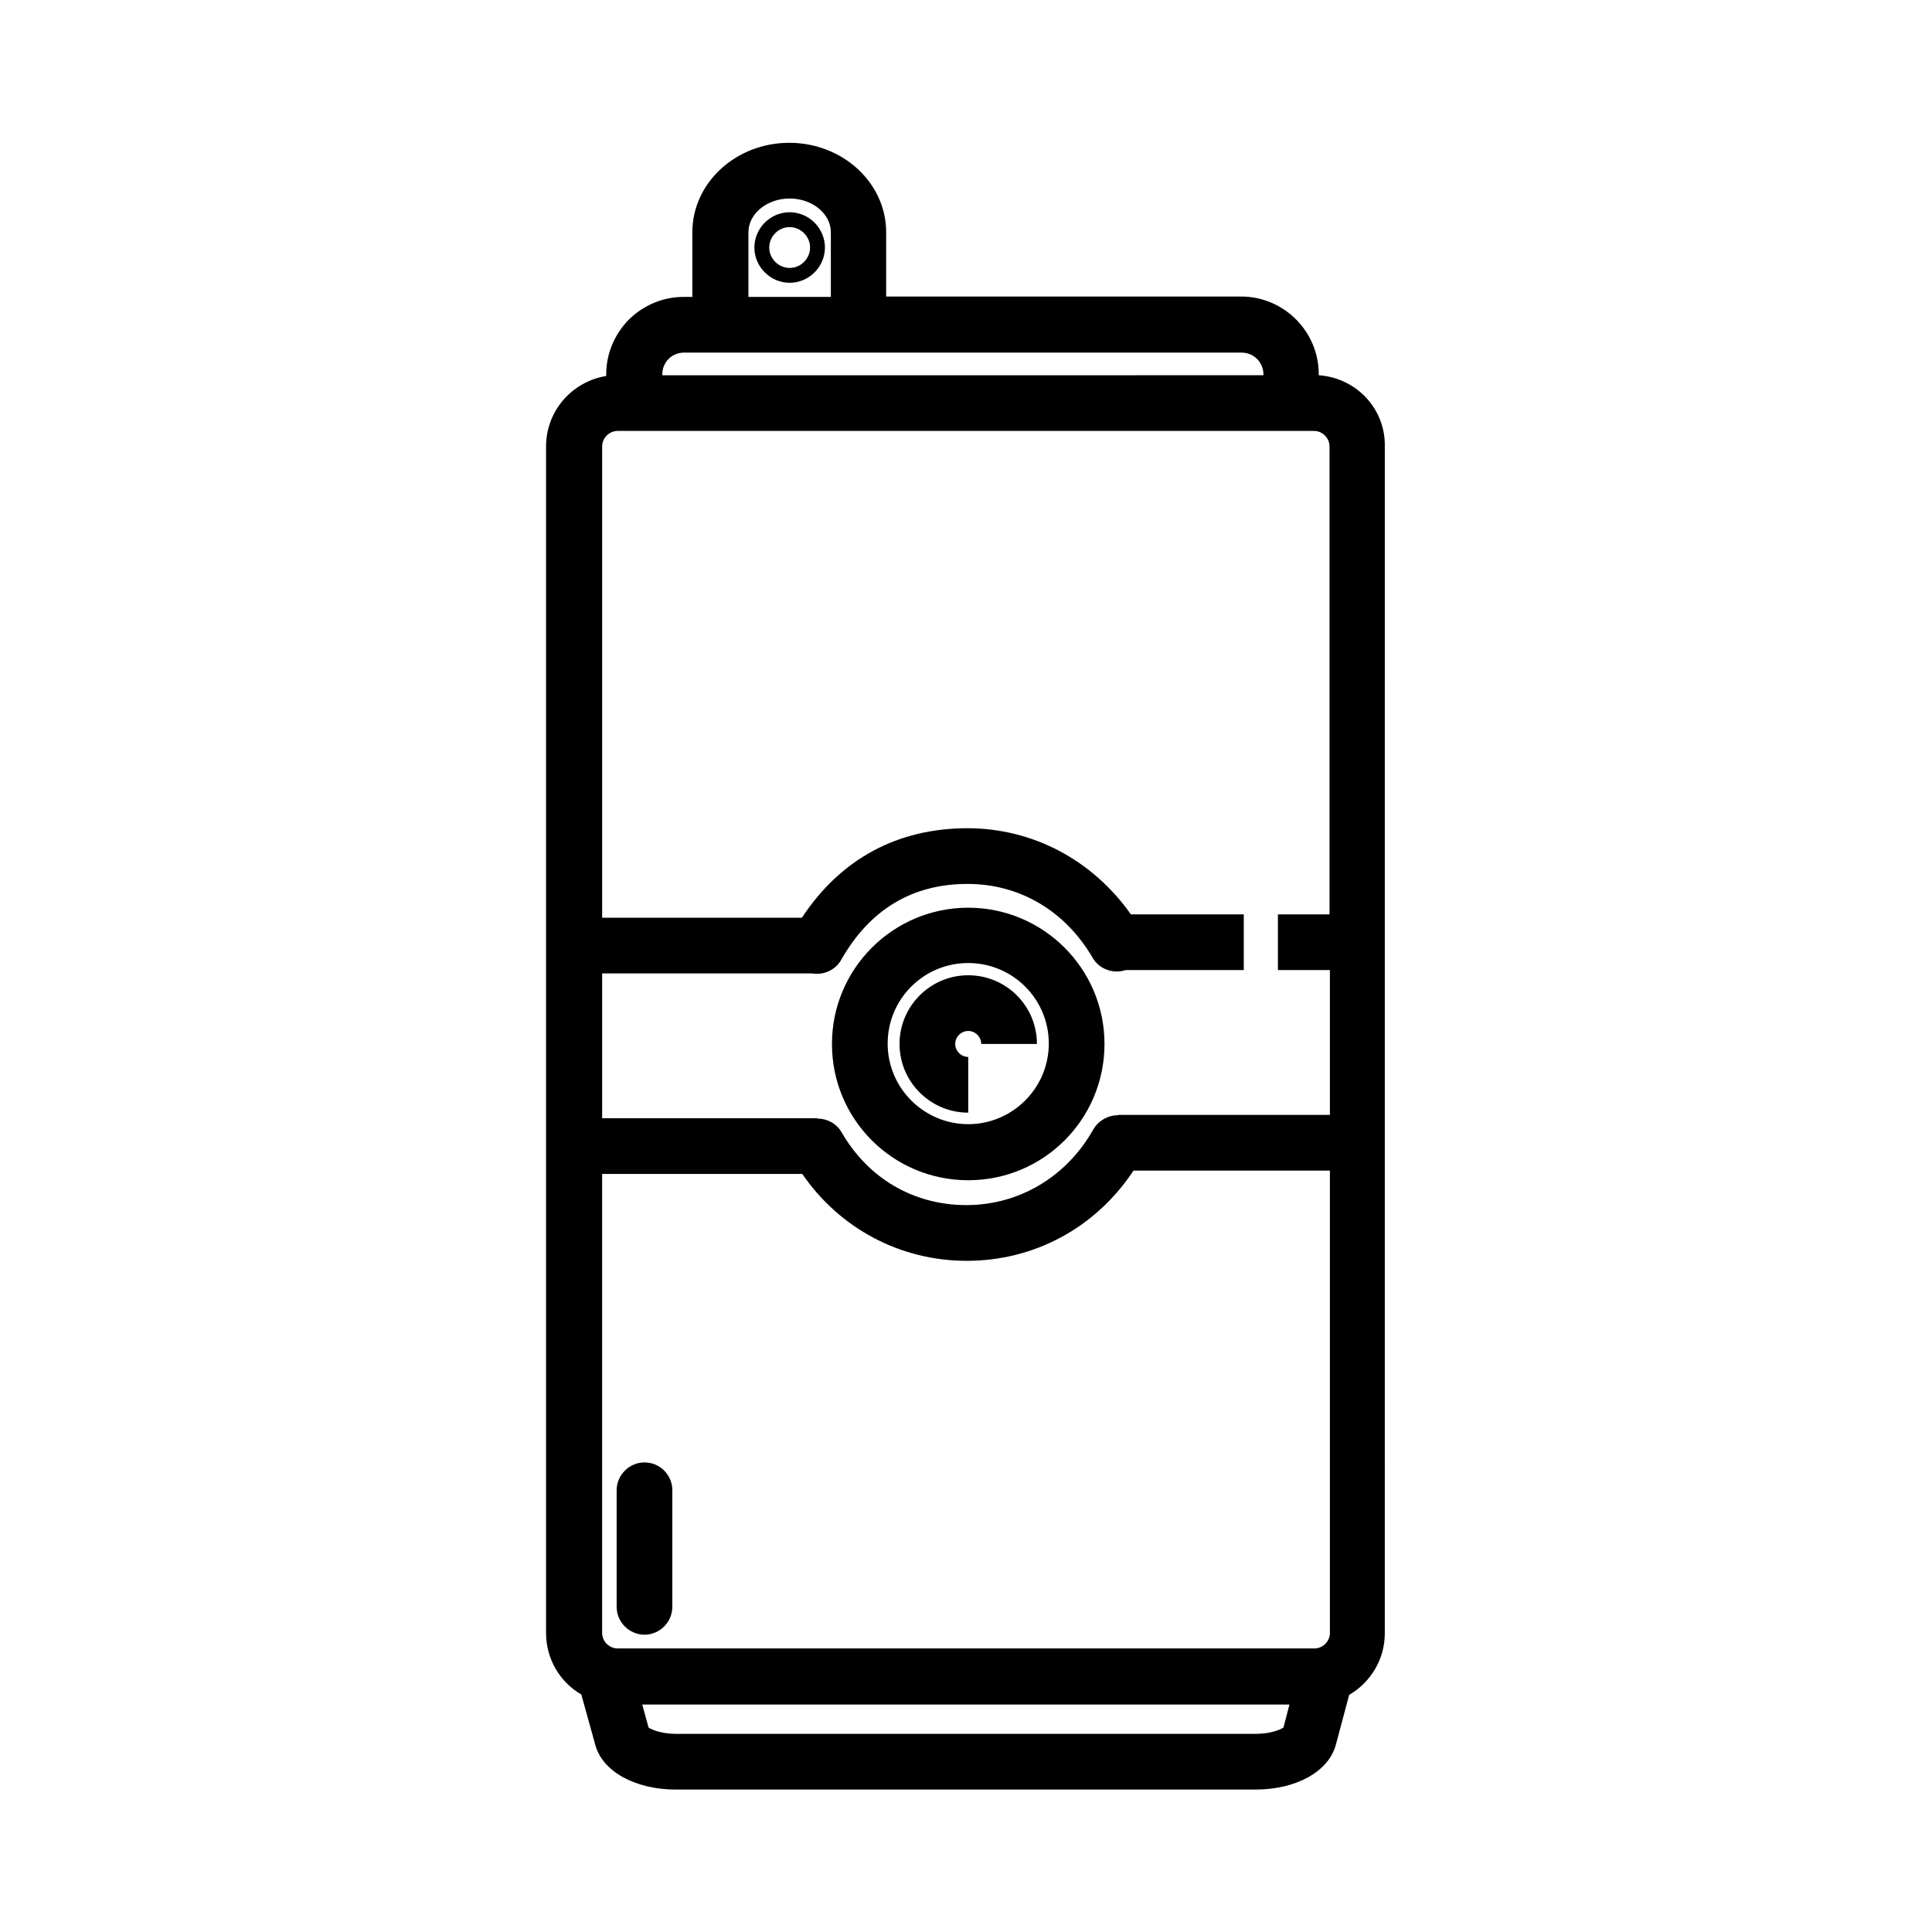 <?xml version="1.0" encoding="UTF-8"?>
<!-- The Best Svg Icon site in the world: iconSvg.co, Visit us! https://iconsvg.co -->
<svg fill="#000000" width="800px" height="800px" version="1.1" viewBox="144 144 512 512" xmlns="http://www.w3.org/2000/svg">
 <path d="m400.59 384.55c-19.875 0-36.113 16.137-36.113 36.113 0 19.977 16.137 36.113 36.113 36.113 19.977 0 36.113-16.137 36.113-36.113 0-19.977-16.238-36.113-36.113-36.113zm0 57.367c-11.711 0-21.352-9.543-21.352-21.352s9.543-21.352 21.352-21.352 21.352 9.543 21.352 21.352c0 11.805-9.645 21.352-21.352 21.352zm0-39.461c-10.035 0-18.203 8.168-18.203 18.203s8.168 18.203 18.203 18.203v-14.762c-1.871 0-3.445-1.574-3.445-3.445s1.574-3.445 3.445-3.445 3.445 1.574 3.445 3.445h14.762c-0.004-10.129-8.172-18.199-18.207-18.199zm92.891-159.01v-0.297c0-11.316-9.25-20.566-20.566-20.566h-94.07v-17.023c0-13.086-11.512-23.715-25.684-23.715-14.168 0-25.684 10.629-25.684 23.715v17.121h-2.262c-5.512 0-10.629 2.164-14.562 6.004-3.836 3.938-6.004 9.055-6.004 14.562v0.395c-9.055 1.477-15.941 9.25-15.941 18.695v314.39c0 6.988 3.738 13.086 9.348 16.336l3.738 13.48c1.969 6.988 10.629 11.711 21.352 11.711h153.5c10.824 0 19.387-4.723 21.352-11.809l3.543-13.285c5.609-3.246 9.445-9.348 9.445-16.336l0.004-314.49c0.199-10.035-7.574-18.203-17.512-18.891zm-151.14-37.887c0-4.922 4.922-8.953 10.922-8.953 6.004 0 10.922 4.035 10.922 8.953v17.121h-21.844zm-21.156 33.555c1.082-1.082 2.559-1.672 4.133-1.672h147.7c3.246 0 5.805 2.559 5.805 5.805v0.195l-159.31 0.004v-0.195c0-1.578 0.59-3.055 1.672-4.137zm162.95 362.7c-0.887 0.59-3.445 1.672-7.379 1.672l-153.5 0.004c-3.938 0-6.496-1.082-7.379-1.672l-1.672-6.102h171.51zm12.301-25.09c0 2.262-1.871 4.133-4.133 4.133h-184.6c-2.262 0-4.133-1.871-4.133-4.133v-121.62h53.039c9.938 14.465 25.977 23.027 43.59 23.027 18.008 0 34.242-8.855 44.184-23.91h52.051zm0-190.41h-13.777v14.762h13.777v38.375h-56.188v0.098c-2.559 0-5.117 1.379-6.496 3.738-7.086 12.594-19.68 20.074-33.652 20.074-13.875 0-25.977-6.988-33.062-19.285-1.379-2.363-3.836-3.641-6.394-3.641v-0.098h-57.07v-38.375h55.598c0.492 0.098 0.887 0.098 1.379 0.098 2.559 0 5.117-1.379 6.394-3.738 7.578-13.285 18.793-20.074 33.457-20.074 13.777 0 25.879 7.086 33.16 19.582 1.77 3.051 5.512 4.328 8.758 3.246h31.293v-14.762h-29.914c-10.137-14.367-25.977-22.828-43.297-22.828-18.598 0-33.652 8.168-43.887 23.715h-52.941v-124.87c0-2.262 1.871-4.133 4.133-4.133h184.5c2.262 0 4.133 1.871 4.133 4.133v123.98zm-181.64 145.24c-4.035 0-7.379 3.344-7.379 7.379v30.898c0 4.035 3.344 7.379 7.379 7.379s7.379-3.344 7.379-7.379v-30.898c0-4.031-3.246-7.379-7.379-7.379zm38.473-331.31c-5.117 0-9.348 4.231-9.348 9.348s4.231 9.348 9.348 9.348c5.117 0 9.348-4.231 9.348-9.348s-4.231-9.348-9.348-9.348zm0 14.762c-2.953 0-5.41-2.461-5.41-5.41 0-2.953 2.461-5.41 5.41-5.41 2.953 0 5.41 2.461 5.41 5.41 0.004 2.949-2.457 5.41-5.41 5.41z"/>
</svg>